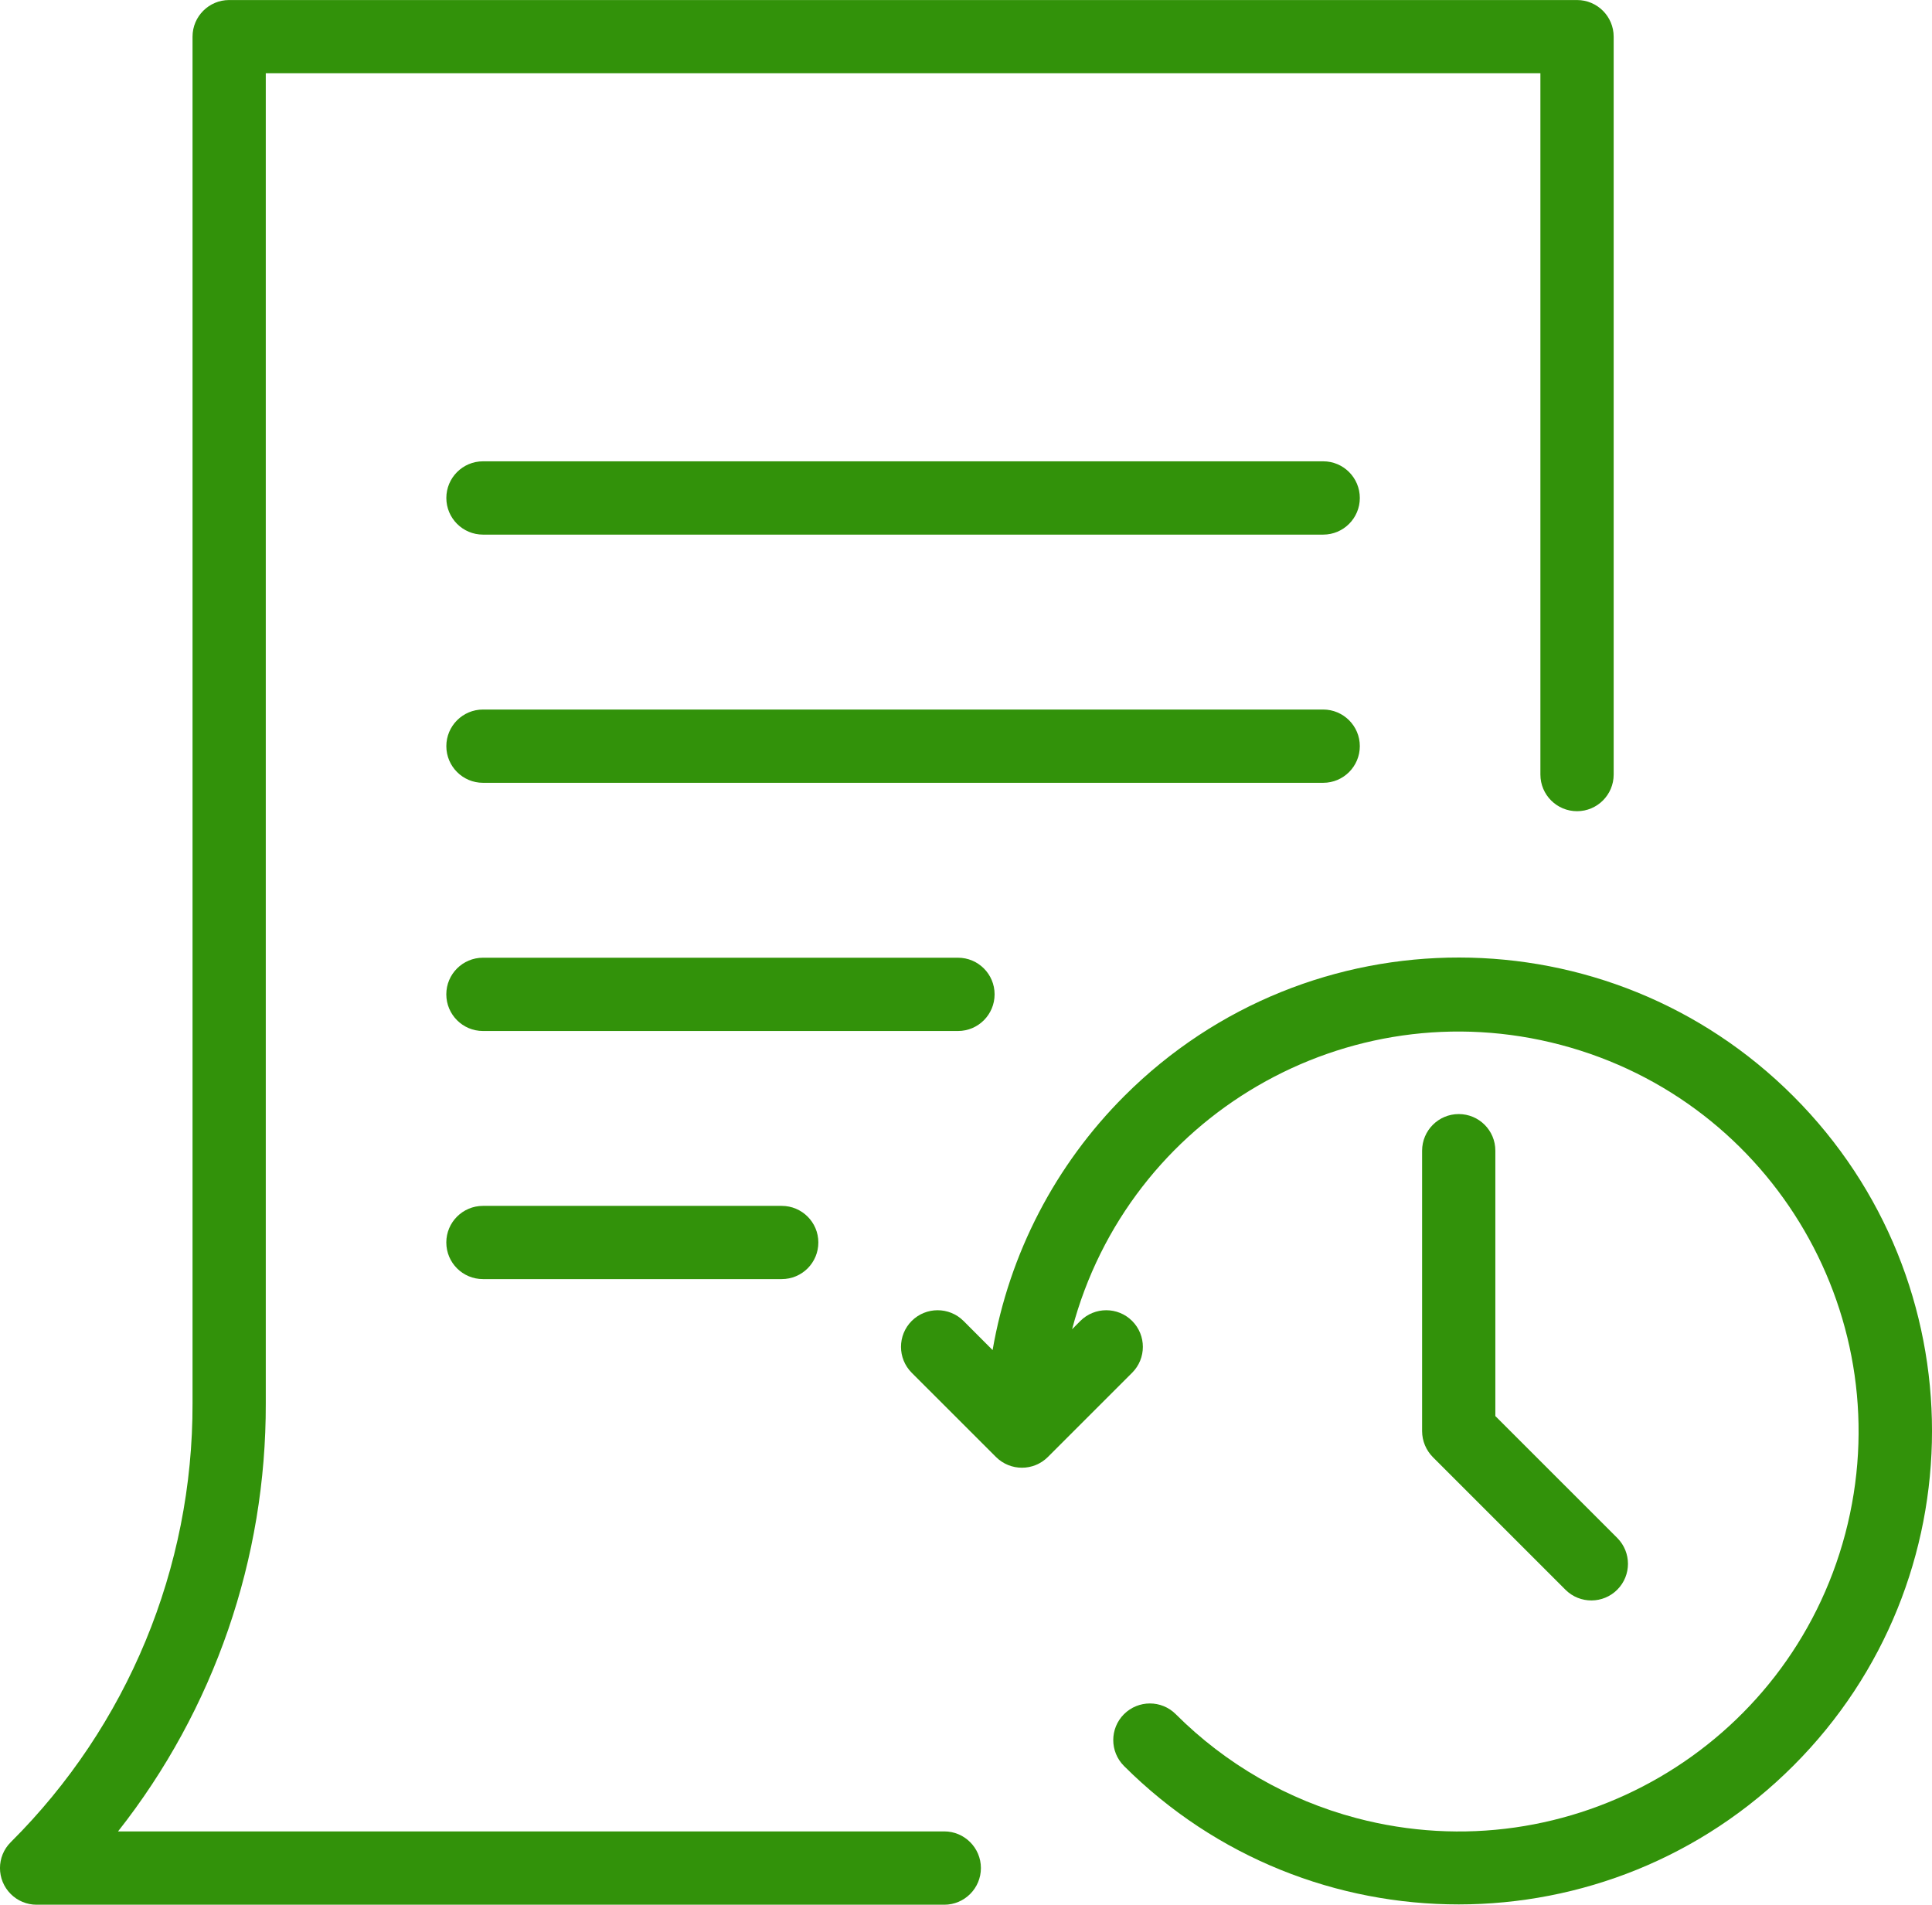 <?xml version="1.0" encoding="utf-8"?>
<!-- Generator: Adobe Illustrator 16.0.0, SVG Export Plug-In . SVG Version: 6.00 Build 0)  -->
<!DOCTYPE svg PUBLIC "-//W3C//DTD SVG 1.1//EN" "http://www.w3.org/Graphics/SVG/1.1/DTD/svg11.dtd">
<svg version="1.1" id="Vrstva_1" xmlns="http://www.w3.org/2000/svg" xmlns:xlink="http://www.w3.org/1999/xlink" x="0px" y="0px"
	 width="66.076px" height="65.14px" viewBox="400.898 398.86 66.076 65.14" enable-background="new 400.898 398.86 66.076 65.14"
	 xml:space="preserve">
<g id="Order_history">
	<path fill="#32920A" d="M433.193,461.494h-28.258c3.288-4.171,5.069-9.333,5.053-14.646v-45.482h43.593v23.984
		c0,0.692,0.561,1.253,1.253,1.253c0.691,0,1.253-0.561,1.253-1.253v-25.236c0-0.692-0.562-1.253-1.253-1.253l0,0h-46.099
		c-0.691,0-1.252,0.561-1.252,1.252v0.001v46.734c0.016,5.635-2.224,11.04-6.218,15.015c-0.49,0.487-0.49,1.282,0,1.771
		c0.234,0.235,0.553,0.367,0.884,0.367h31.044c0.691,0,1.253-0.561,1.253-1.254C434.446,462.056,433.884,461.494,433.193,461.494z"
		/>
	<path fill="#32920A" d="M446.153,414.637h-28.737c-0.691,0-1.253,0.562-1.253,1.254c0,0.691,0.562,1.253,1.253,1.253h28.737
		c0.691,0,1.252-0.562,1.252-1.253C447.405,415.199,446.844,414.637,446.153,414.637z"/>
	<path fill="#32920A" d="M447.405,424.379c0.001-0.691-0.561-1.252-1.252-1.253l0,0h-28.737c-0.691,0-1.253,0.562-1.253,1.253
		s0.562,1.253,1.253,1.253h28.737C446.844,425.632,447.405,425.07,447.405,424.379L447.405,424.379z"/>
	<path fill="#32920A" d="M434.914,432.866c0-0.691-0.56-1.252-1.252-1.252l0,0h-16.247c-0.691,0-1.253,0.561-1.253,1.252
		c0,0.692,0.562,1.254,1.253,1.254h16.247C434.354,434.12,434.914,433.558,434.914,432.866L434.914,432.866z"/>
	<path fill="#32920A" d="M417.415,440.101c-0.691,0-1.253,0.561-1.253,1.251c0,0.694,0.562,1.253,1.253,1.253h10.219
		c0.692,0,1.252-0.559,1.252-1.253c0-0.69-0.56-1.251-1.252-1.251H417.415z"/>
	<path fill="#32920A" d="M462.238,436.356c-6.312-6.323-16.556-6.333-22.879-0.02c-2.367,2.363-3.944,5.4-4.513,8.697l-0.995-0.997
		c-0.49-0.488-1.283-0.488-1.772,0c-0.488,0.49-0.488,1.283,0,1.772l2.883,2.882c0.491,0.488,1.284,0.488,1.773,0l2.883-2.882
		c0.489-0.489,0.489-1.282,0-1.772c-0.489-0.488-1.281-0.488-1.771,0l-0.283,0.285c1.931-7.301,9.415-11.655,16.717-9.725
		c7.302,1.93,11.654,9.416,9.726,16.719c-1.932,7.301-9.417,11.654-16.719,9.724c-2.337-0.618-4.468-1.844-6.178-3.554
		c-0.488-0.489-1.28-0.489-1.771,0c-0.489,0.489-0.489,1.281,0,1.771c6.327,6.319,16.58,6.313,22.9-0.015
		C468.553,452.921,468.553,442.678,462.238,436.356L462.238,436.356z"/>
	<path fill="#32920A" d="M450.788,436.961c-0.691,0-1.251,0.56-1.253,1.252l0,0v9.594c0.002,0.333,0.134,0.65,0.368,0.887l4.54,4.54
		c0.492,0.486,1.286,0.481,1.772-0.012c0.481-0.487,0.481-1.271,0-1.759l-4.175-4.174v-9.076
		C452.041,437.521,451.481,436.961,450.788,436.961C450.788,436.961,450.788,436.961,450.788,436.961L450.788,436.961z"/>
</g>
</svg>
